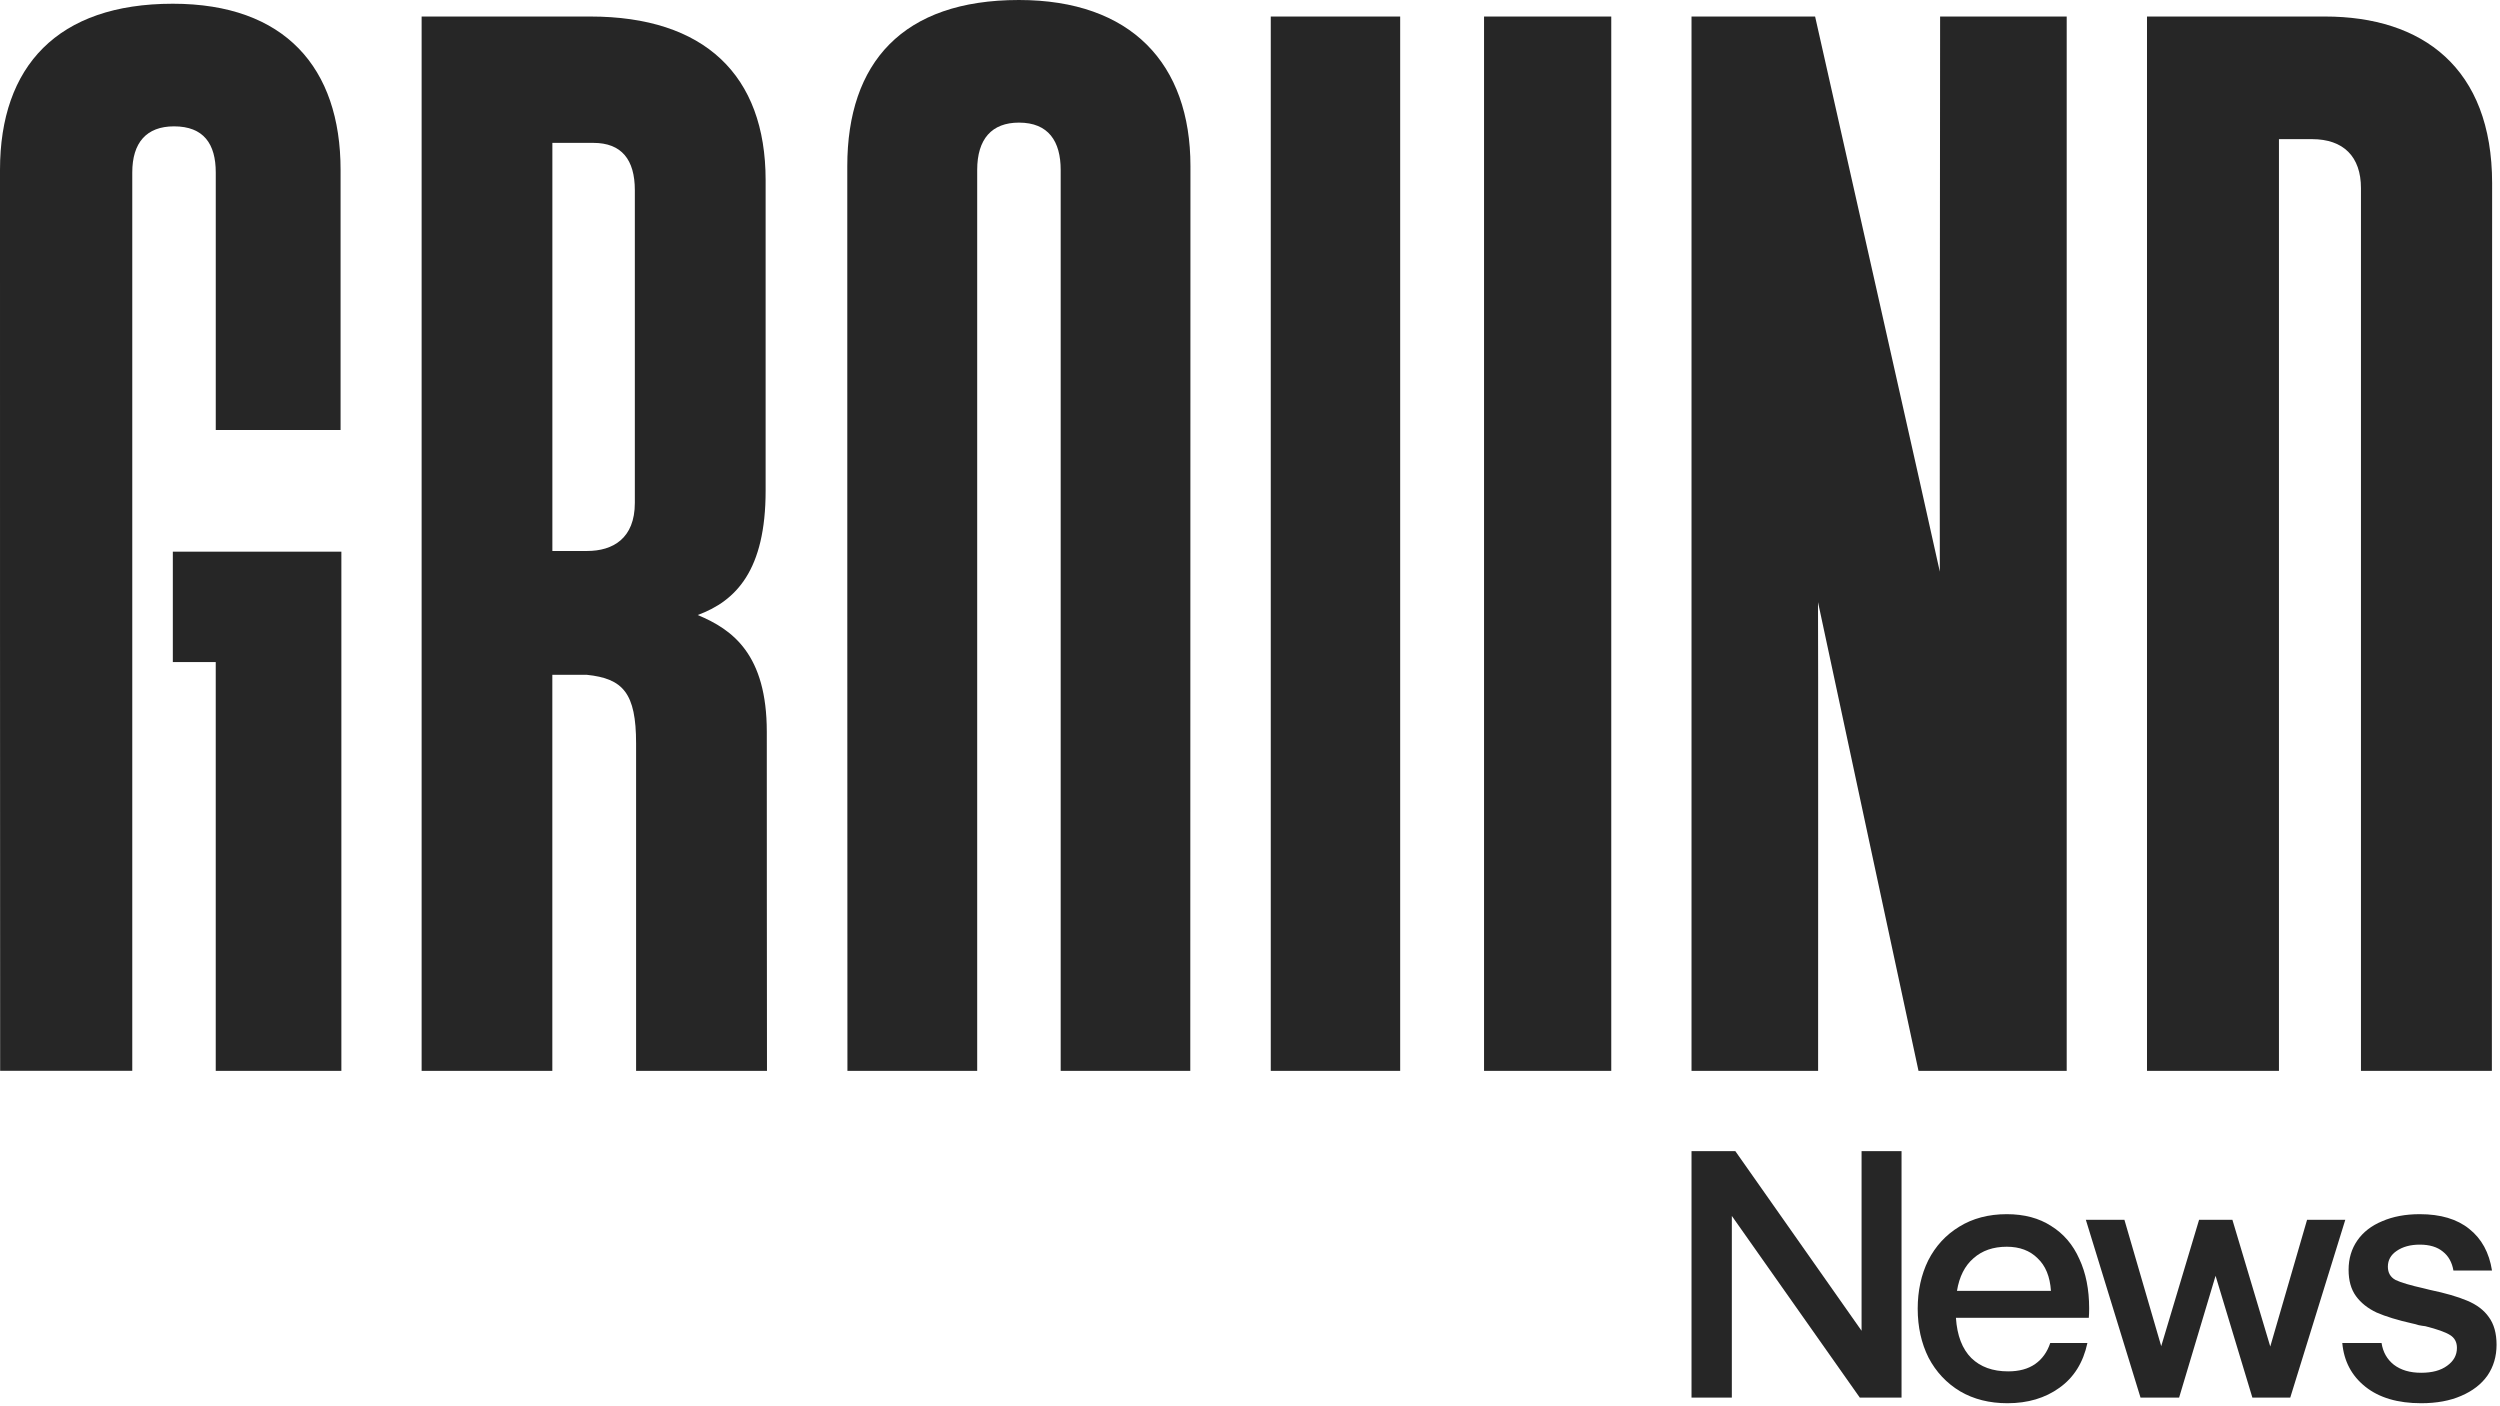 <?xml version="1.0" encoding="UTF-8"?>
<svg xmlns="http://www.w3.org/2000/svg" width="635" height="357" viewBox="0 0 635 357" fill="none">
  <path d="M429.646 354.997V292.395H440.778L472.838 338.013V292.395H482.991V354.997H472.393L439.887 308.846V354.997H429.646Z" fill="#262626"></path>
  <path d="M509.896 356.42C505.324 356.42 501.317 355.412 497.873 353.397C494.43 351.322 491.758 348.476 489.858 344.86C488.018 341.185 487.097 337.035 487.097 332.411C487.097 327.846 487.988 323.755 489.769 320.139C491.61 316.523 494.222 313.677 497.606 311.602C501.05 309.468 505.087 308.401 509.718 308.401C514.171 308.401 517.941 309.409 521.028 311.424C524.175 313.381 526.55 316.167 528.153 319.783C529.815 323.34 530.646 327.52 530.646 332.322C530.646 333.211 530.617 334.011 530.557 334.723H496.805C497.101 339.228 498.408 342.637 500.723 344.949C503.039 347.202 506.156 348.328 510.074 348.328C512.865 348.328 515.15 347.706 516.931 346.461C518.713 345.216 519.989 343.437 520.761 341.125H530.201C529.132 346.105 526.757 349.899 523.076 352.508C519.455 355.116 515.061 356.42 509.896 356.42ZM520.939 327.875C520.702 324.259 519.574 321.503 517.555 319.605C515.596 317.649 512.983 316.671 509.718 316.671C506.274 316.671 503.454 317.649 501.257 319.605C499.061 321.503 497.665 324.259 497.072 327.875H520.939Z" fill="#262626"></path>
  <path d="M543.695 354.997L529.802 309.824H539.599L548.95 341.926L558.568 309.824H567.028L576.647 342.014L585.998 309.824H595.705L581.723 354.997H572.105L562.754 324.052L553.492 354.997H543.695Z" fill="#262626"></path>
  <path d="M614.978 356.42C609.041 356.42 604.321 355.027 600.818 352.241C597.315 349.454 595.356 345.749 594.94 341.125H604.915C605.271 343.437 606.31 345.275 608.032 346.639C609.813 348.002 612.128 348.684 614.978 348.684C617.769 348.684 619.965 348.091 621.568 346.905C623.231 345.72 624.062 344.208 624.062 342.37C624.062 340.888 623.468 339.791 622.281 339.08C621.153 338.369 619.075 337.628 616.047 336.857C615.512 336.798 614.948 336.709 614.355 336.59C613.82 336.412 613.256 336.264 612.663 336.145C608.982 335.315 605.983 334.397 603.668 333.389C601.412 332.322 599.66 330.929 598.413 329.209C597.167 327.49 596.543 325.267 596.543 322.54C596.543 319.694 597.285 317.205 598.77 315.07C600.254 312.936 602.362 311.306 605.093 310.179C607.824 308.994 611 308.401 614.622 308.401C619.906 308.401 624.092 309.646 627.179 312.136C630.326 314.626 632.255 318.153 632.968 322.718H623.171C622.815 320.643 621.925 319.042 620.5 317.916C619.075 316.73 617.115 316.137 614.622 316.137C612.247 316.137 610.288 316.671 608.744 317.738C607.26 318.746 606.518 320.08 606.518 321.74C606.518 323.281 607.171 324.407 608.477 325.119C609.842 325.771 612.247 326.482 615.691 327.253C615.928 327.312 616.166 327.372 616.403 327.431C616.641 327.49 616.878 327.549 617.115 327.609C621.093 328.439 624.27 329.358 626.645 330.365C629.079 331.373 630.919 332.766 632.166 334.545C633.472 336.323 634.125 338.665 634.125 341.57C634.125 344.534 633.354 347.142 631.81 349.395C630.266 351.589 628.04 353.308 625.131 354.553C622.281 355.798 618.897 356.42 614.978 356.42Z" fill="#262626"></path>
  <path fill-rule="evenodd" clip-rule="evenodd" d="M632.936 272C632.936 270.583 633 46.548 633 46.548C633 17.166 615.25 4.197 590.549 4.197H545.337V272H578.854V35.341H587.241C595.241 35.341 599.684 39.783 599.684 47.795C599.684 47.795 599.684 269.426 599.684 272H632.936Z" fill="#262626"></path>
  <path fill-rule="evenodd" clip-rule="evenodd" d="M461.8 272H429.646V4.197H461.037C461.037 4.197 492.274 142.824 492.714 145.207C492.655 143.875 492.788 4.197 492.788 4.197H524.943V272H487.301C487.301 272 462.256 155.427 461.773 152.943C461.848 154.244 461.8 272 461.8 272Z" fill="#262626"></path>
  <path fill-rule="evenodd" clip-rule="evenodd" d="M376.947 4.197H409.26V268.551C409.26 268.858 409.26 271.708 409.26 272H376.947C376.947 271.968 376.947 271.793 376.947 271.761V4.197ZM322.774 4.197H355.645V272H322.774C322.774 271.708 322.774 268.858 322.774 268.551V4.197Z" fill="#262626"></path>
  <path fill-rule="evenodd" clip-rule="evenodd" d="M302.332 272C302.332 271.469 302.374 42.192 302.374 42.192C302.374 16.195 287.349 0 258.789 0C229.307 0 215.21 15.877 215.21 42.192C215.21 42.192 215.21 271.491 215.247 272H248.207C248.207 271.894 248.207 43.168 248.207 43.168C248.207 35.294 251.919 31.144 258.811 31.144C266.339 31.144 269.414 35.92 269.414 43.168C269.414 43.168 269.414 271.878 269.414 272H302.332Z" fill="#262626"></path>
  <path fill-rule="evenodd" clip-rule="evenodd" d="M149.124 139.948H140.302V36.291H150.709C157.872 36.291 161.249 40.536 161.249 48.315V127.722C161.249 136.796 155.65 139.948 149.124 139.948ZM177.223 156.212C186.988 152.625 194.469 144.798 194.469 124.633V45.752C194.469 19.029 178.877 4.197 149.935 4.197H107.093V272H140.292V171.399H149.029C158.28 172.349 161.567 176.069 161.567 188.799V272H194.814C194.782 270.811 194.766 185.907 194.766 185.907C194.766 166.263 186.13 159.911 177.202 156.212H177.223Z" fill="#262626"></path>
  <path d="M43.898 140.128H86.708V271.999H54.798C54.798 271.893 54.798 168.162 54.798 168.162H43.898V140.128ZM43.898 0.949C72.314 0.949 86.507 17.15 86.507 43.146V109.218H54.803V43.804C54.803 36.566 51.744 32.093 44.2 32.093C37.196 32.093 33.596 36.248 33.596 43.804C33.596 43.804 33.596 271.893 33.596 271.983H0.037C0 271.49 0 43.146 0 43.146C0 16.831 14.617 0.949 43.876 0.949H43.898Z" fill="#262626"></path>
</svg>
